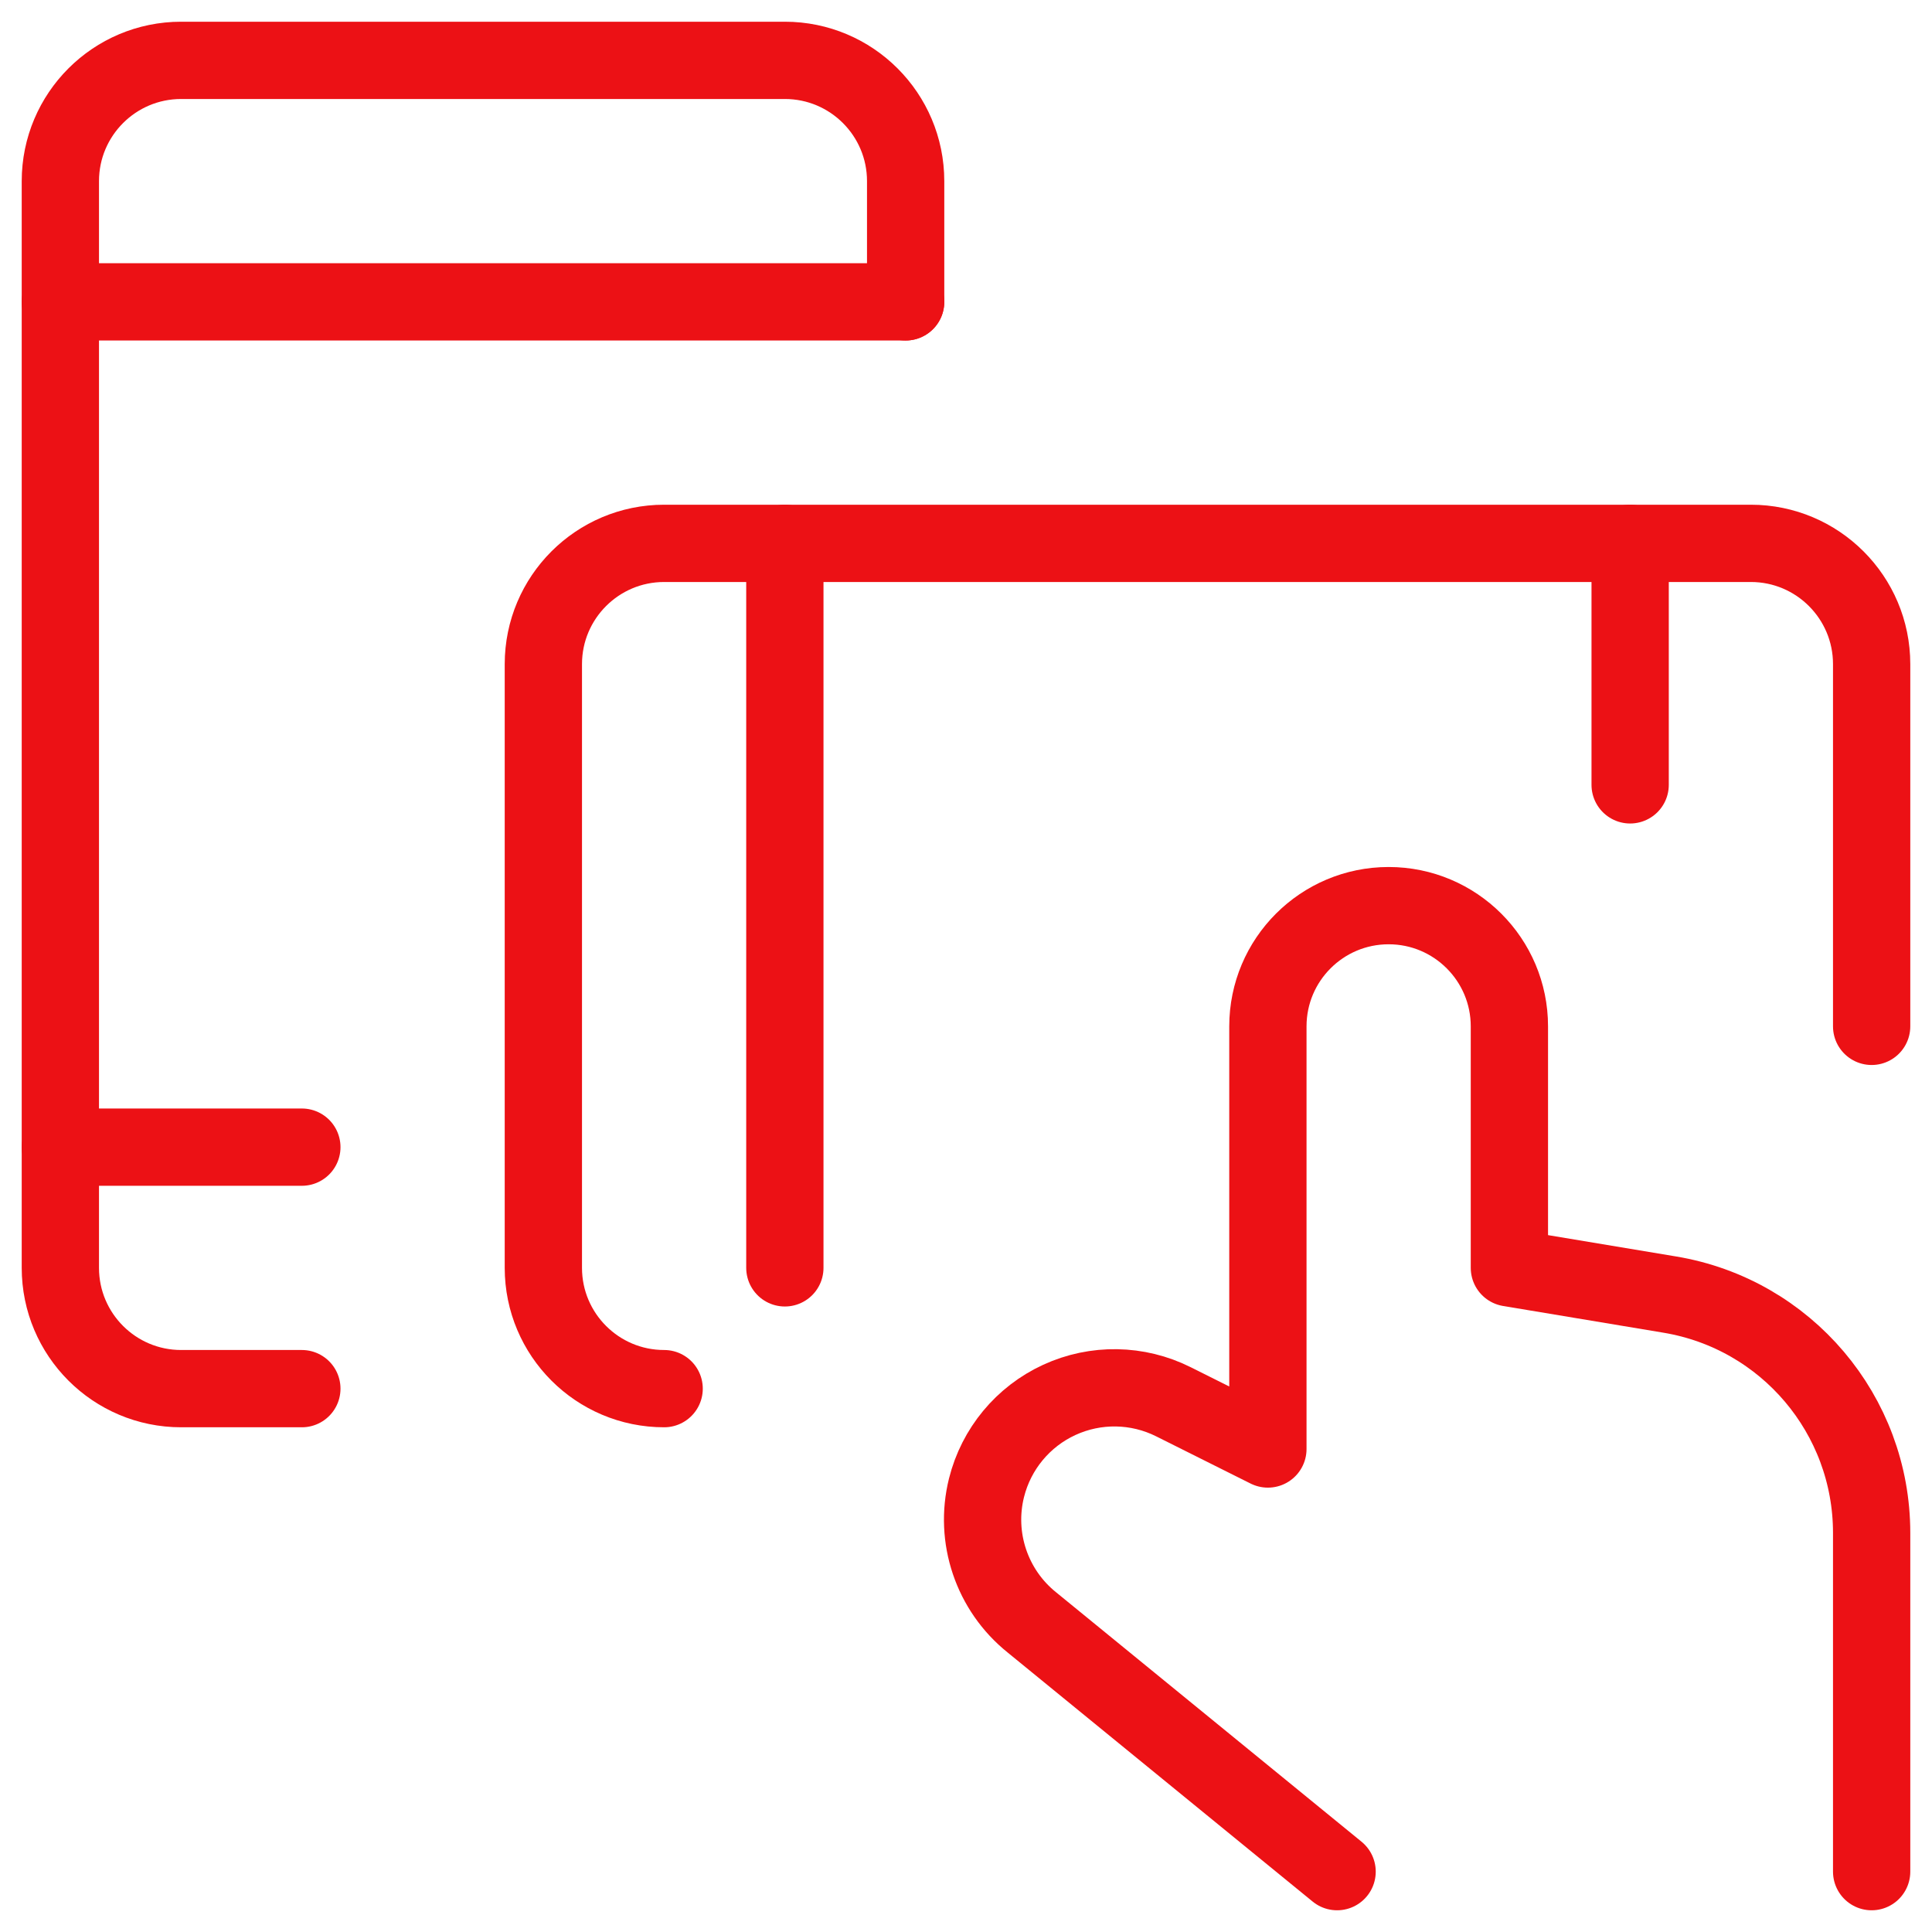 <svg width="50" height="50" viewBox="0 0 50 50" fill="none" xmlns="http://www.w3.org/2000/svg">
<path d="M34.604 48.438L26.71 41.992C25.669 41.159 25.208 39.796 25.531 38.502V38.502C25.782 37.498 26.475 36.661 27.415 36.229C28.355 35.796 29.441 35.814 30.367 36.277L32.813 37.5V26.562C32.813 24.837 34.212 23.438 35.938 23.438V23.438C37.663 23.438 39.063 24.837 39.063 26.562V32.812L43.215 33.504C46.228 34.006 48.437 36.614 48.438 39.669V48.438" stroke="#EC1115" stroke-width="2" stroke-linecap="round" stroke-linejoin="round"/>
<path d="M7.812 35.938H4.688C2.962 35.938 1.562 34.538 1.562 32.812V4.688C1.562 2.962 2.962 1.562 4.688 1.562H20.312C22.038 1.562 23.438 2.962 23.438 4.688V7.812" stroke="#EC1115" stroke-width="2" stroke-linecap="round" stroke-linejoin="round"/>
<path d="M1.562 29.688H7.812" stroke="#EC1115" stroke-width="2" stroke-linecap="round" stroke-linejoin="round"/>
<path d="M1.562 7.812H23.438" stroke="#EC1115" stroke-width="2" stroke-linecap="round" stroke-linejoin="round"/>
<path d="M17.188 35.938C15.462 35.938 14.062 34.538 14.062 32.812V17.188C14.062 15.462 15.462 14.062 17.188 14.062H45.312C47.038 14.062 48.438 15.462 48.438 17.188V26.562" stroke="#EC1115" stroke-width="2" stroke-linecap="round" stroke-linejoin="round"/>
<path d="M20.312 14.062V32.812" stroke="#EC1115" stroke-width="2" stroke-linecap="round" stroke-linejoin="round"/>
<path d="M42.188 14.062V20.312" stroke="#EC1115" stroke-width="2" stroke-linecap="round" stroke-linejoin="round"/>
</svg>
